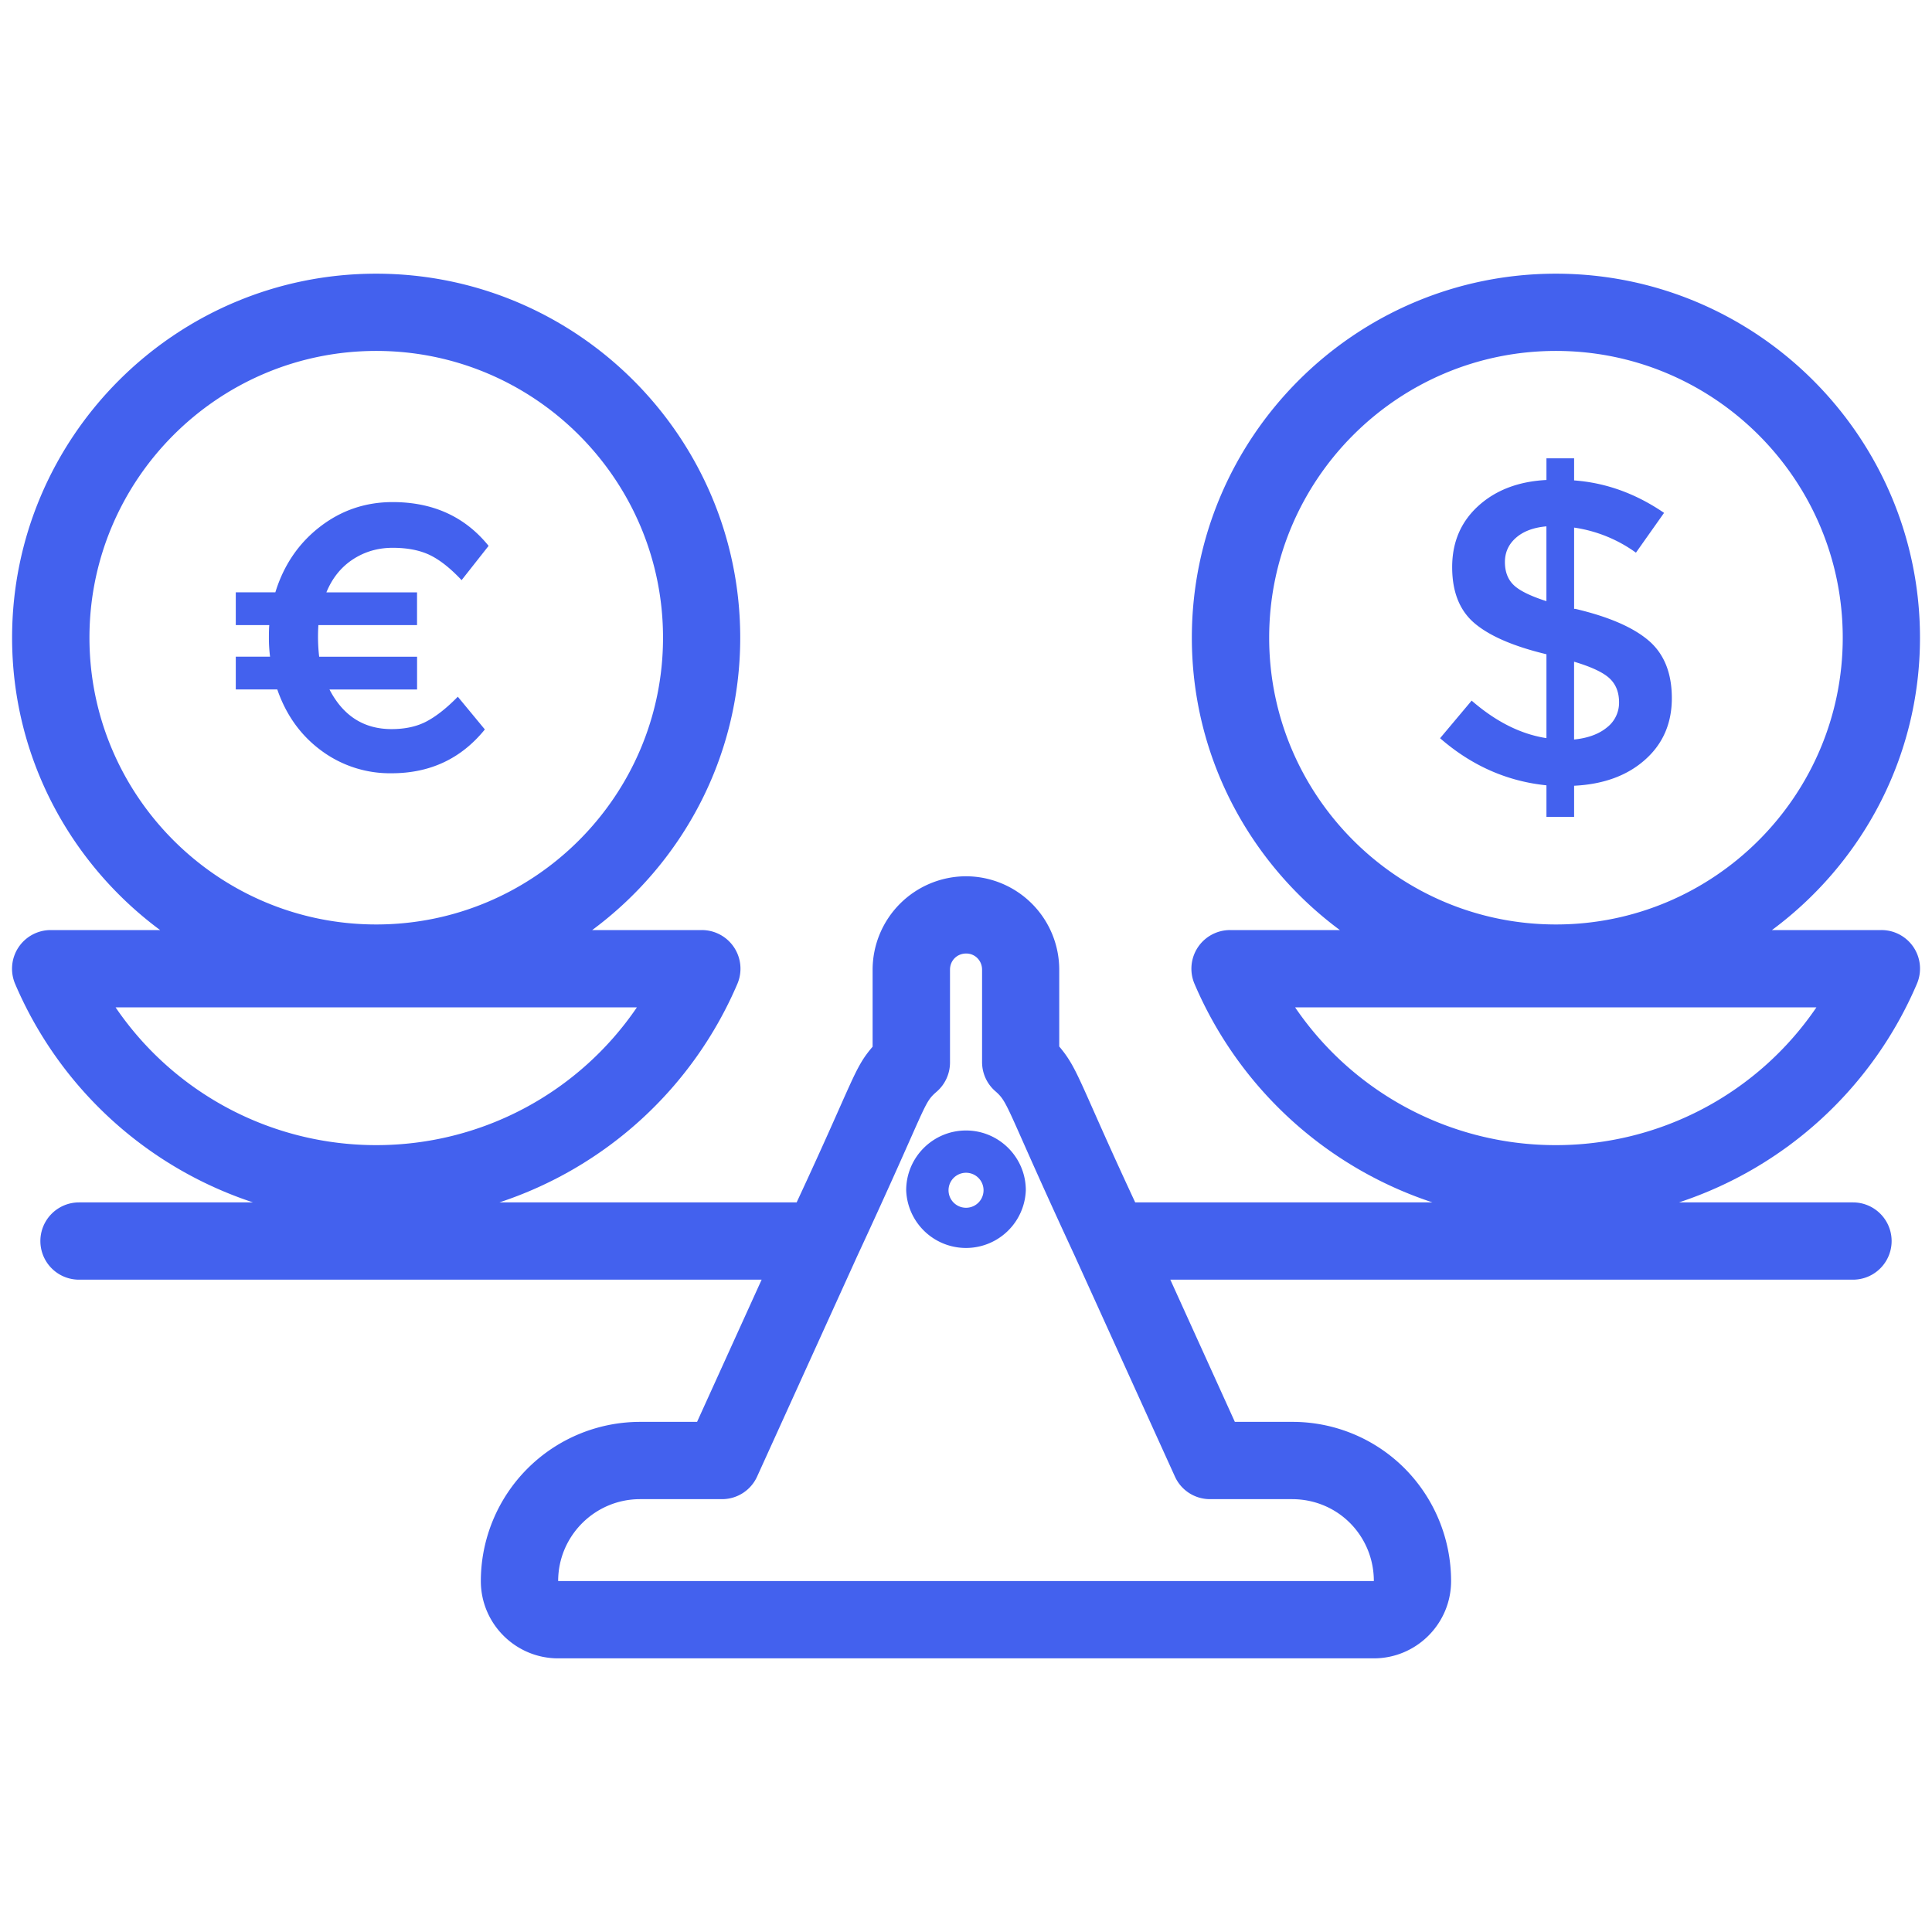 <svg xmlns="http://www.w3.org/2000/svg" xml:space="preserve" viewBox="0 0 50 50" id="ExchangeRate"> <path d="m38.086 18.132-.817.973c.813.708 1.731 1.115 2.753 1.219v.817h.716v-.806c.761-.037 1.373-.261 1.835-.672.463-.41.694-.942.694-1.594 0-.653-.201-1.151-.604-1.494-.403-.343-1.033-.615-1.891-.817h-.034v-2.104a3.612 3.612 0 0 1 1.6.649l.728-1.03c-.731-.5-1.507-.78-2.328-.84v-.571h-.716v.56c-.724.037-1.311.261-1.763.671-.451.411-.677.938-.677 1.584s.196 1.132.588 1.46c.392.328 1.009.593 1.852.795v2.171c-.664-.102-1.309-.426-1.936-.971zm2.652-1.007c.448.134.754.278.917.431.164.153.246.36.246.621a.807.807 0 0 1-.313.649c-.209.172-.493.276-.851.313v-2.014zm-1.567-1.987c-.149-.145-.224-.343-.224-.593s.095-.459.285-.626c.19-.168.453-.267.789-.297v1.936c-.417-.134-.701-.274-.85-.42z" fill="#4361ee" class="color000000 svgShape"></path> <path d="M48.689 24.07h-2.831c2.319-1.718 3.831-4.465 3.831-7.566 0-5.195-4.227-9.421-9.422-9.421s-9.422 4.227-9.422 9.421c0 3.101 1.513 5.848 3.831 7.566h-2.842a1 1 0 0 0-.92 1.393 10.151 10.151 0 0 0 6.159 5.655h-7.694c-1.455-3.122-1.47-3.445-1.966-4.035v-1.985a2.418 2.418 0 0 0-2.41-2.42 2.423 2.423 0 0 0-2.42 2.42v1.991c-.488.571-.465.806-1.966 4.029h-7.693a10.157 10.157 0 0 0 6.159-5.655 1 1 0 0 0-.92-1.393h-2.837c2.319-1.718 3.831-4.465 3.831-7.566 0-5.195-4.227-9.421-9.422-9.421S.313 11.31.313 16.504c0 3.101 1.513 5.848 3.831 7.566H1.311a1.001 1.001 0 0 0-.92 1.392 10.149 10.149 0 0 0 6.158 5.656H2.045a1 1 0 1 0 0 2h17.666l-1.671 3.68h-1.476a4.124 4.124 0 0 0-4.12 4.12c0 1.103.898 2 2 2h21.11c1.103 0 2-.897 2-2a4.137 4.137 0 0 0-1.203-2.917 4.098 4.098 0 0 0-2.917-1.203h-1.476l-1.67-3.68h17.667a1 1 0 1 0 0-2h-4.504a10.149 10.149 0 0 0 6.158-5.656.998.998 0 0 0-.92-1.392zm-15.843-7.567c0-4.092 3.329-7.421 7.422-7.421s7.422 3.329 7.422 7.421-3.329 7.422-7.422 7.422-7.422-3.329-7.422-7.422zm-30.531 0c0-4.092 3.329-7.421 7.422-7.421s7.422 3.329 7.422 7.421-3.329 7.422-7.422 7.422-7.422-3.329-7.422-7.422zm.676 9.567h13.492c-1.501 2.206-4.01 3.566-6.746 3.566s-5.245-1.36-6.746-3.566zm28.324 12.728h2.12c1.199 0 2.12.957 2.12 2.12h-21.11c0-1.169.951-2.12 2.12-2.12h2.12a.997.997 0 0 0 .91-.587l2.586-5.695.008-.017c1.844-3.975 1.692-3.933 2.053-4.247.218-.19.344-.465.344-.755v-2.4c0-.239.181-.42.42-.42.23 0 .41.185.41.42v2.39c0 .289.125.564.344.754.351.306.259.391 2.052 4.255l.009.02 2.584 5.693c.161.36.517.589.91.589zm8.948-9.162a8.153 8.153 0 0 1-6.746-3.566h13.492a8.153 8.153 0 0 1-6.746 3.566z" fill="#4361ee" class="color000000 svgShape"></path> <path d="M25 29.257c-.854 0-1.548.694-1.548 1.547a1.549 1.549 0 0 0 3.096 0c0-.853-.694-1.547-1.548-1.547zm0 2a.453.453 0 1 1 .002-.906.453.453 0 0 1-.002.906zM8.314 19.425a2.98 2.98 0 0 0 1.819.587c.998 0 1.803-.378 2.415-1.134l-.7-.847c-.283.289-.55.501-.803.636s-.557.202-.912.202c-.716 0-1.252-.342-1.606-1.025h2.267v-.848H8.26a4.528 4.528 0 0 1-.02-.818h2.553v-.848H8.447c.151-.368.379-.652.685-.853.306-.2.649-.3 1.03-.3s.701.063.961.187c.259.125.534.342.823.65l.699-.887c-.611-.756-1.439-1.133-2.484-1.133-.703 0-1.33.213-1.882.64-.552.427-.936.992-1.153 1.695H6.102v.848h.867c-.007.072-.01.187-.01.345s.01.315.03.473h-.887v.848h1.074c.229.664.609 1.192 1.138 1.582z" fill="#4361ee" class="color000000 svgShape"></path> </svg>